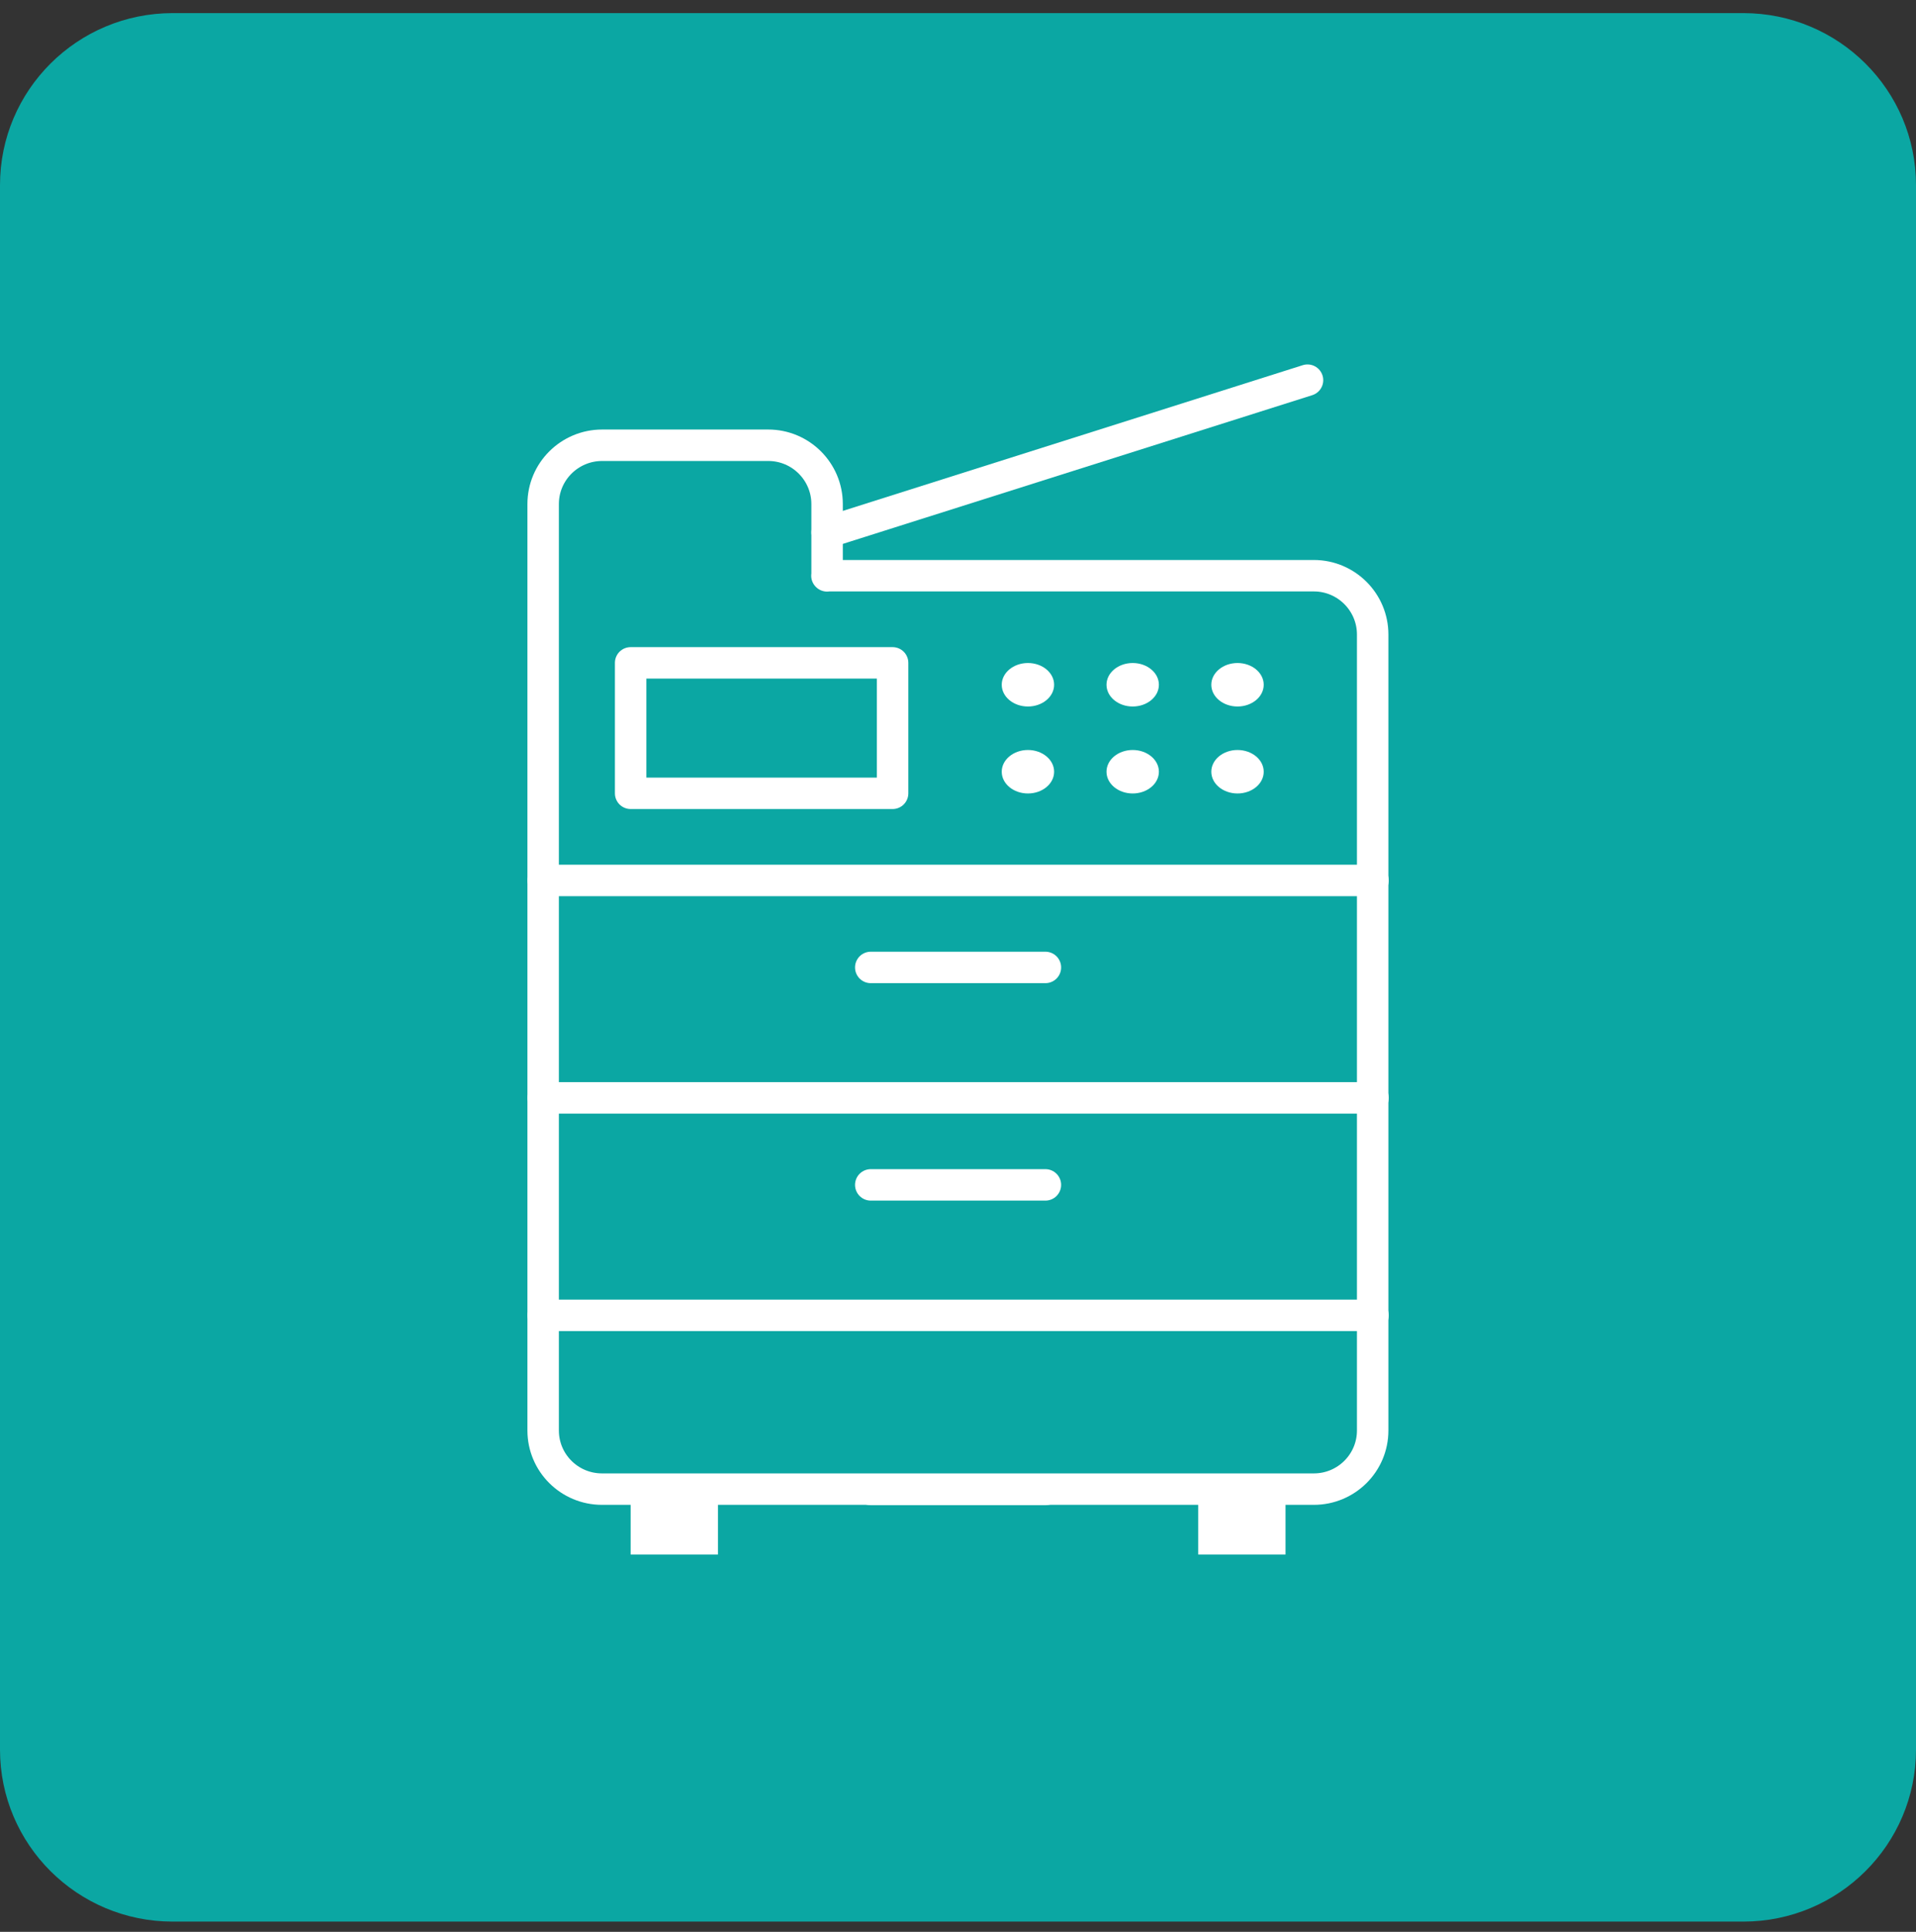 <svg width="120" height="121" viewBox="0 0 120 121" fill="none" xmlns="http://www.w3.org/2000/svg">
<rect x="0" y="0" width="120" height="121" fill="#333333" stroke="none"/>
<path d="M109.184 0.821H10.816C4.843 0.821 0 5.645 0 11.595V109.582C0 115.532 4.843 120.356 10.816 120.356H109.184C115.157 120.356 120 115.532 120 109.582V11.595C120 5.645 115.157 0.821 109.184 0.821Z" fill="#0BA7A3"/>
<path d="M51.801 36.069V31.57C51.801 29.542 50.151 27.888 48.115 27.888H37.714C35.678 27.888 34.018 29.532 34.018 31.57V89.597C34.018 91.625 35.668 93.269 37.704 93.269H82.285C84.321 93.269 85.971 91.625 85.971 89.597V39.741C85.971 37.714 84.321 36.059 82.285 36.059H51.791L51.801 36.069Z" stroke="white" stroke-width="1.97" stroke-linecap="round" stroke-linejoin="round"/>
<path d="M34.028 55.146H85.992" stroke="white" stroke-width="1.97" stroke-linecap="round" stroke-linejoin="round"/>
<path d="M54.536 60.594H65.474" stroke="white" stroke-width="1.97" stroke-linecap="round" stroke-linejoin="round"/>
<path d="M34.028 68.765H85.992" stroke="white" stroke-width="1.97" stroke-linecap="round" stroke-linejoin="round"/>
<path d="M54.536 74.213H65.474" stroke="white" stroke-width="1.97" stroke-linecap="round" stroke-linejoin="round"/>
<path d="M34.028 82.384H85.992" stroke="white" stroke-width="1.97" stroke-linecap="round" stroke-linejoin="round"/>
<path d="M54.536 93.29H65.474" stroke="white" stroke-width="1.97" stroke-linecap="round" stroke-linejoin="round"/>
<path d="M55.904 41.517H39.497V49.688H55.904V41.517Z" stroke="white" stroke-width="1.97" stroke-linecap="round" stroke-linejoin="round"/>
<path d="M64.38 44.251C65.286 44.251 66.02 43.641 66.02 42.889C66.02 42.137 65.286 41.527 64.38 41.527C63.474 41.527 62.739 42.137 62.739 42.889C62.739 43.641 63.474 44.251 64.38 44.251Z" fill="white"/>
<path d="M70.941 44.251C71.847 44.251 72.582 43.641 72.582 42.889C72.582 42.137 71.847 41.527 70.941 41.527C70.035 41.527 69.301 42.137 69.301 42.889C69.301 43.641 70.035 44.251 70.941 44.251Z" fill="white"/>
<path d="M77.506 44.251C78.412 44.251 79.147 43.641 79.147 42.889C79.147 42.137 78.412 41.527 77.506 41.527C76.6 41.527 75.865 42.137 75.865 42.889C75.865 43.641 76.6 44.251 77.506 44.251Z" fill="white"/>
<path d="M64.38 49.698C65.286 49.698 66.02 49.089 66.02 48.337C66.02 47.584 65.286 46.975 64.38 46.975C63.474 46.975 62.739 47.584 62.739 48.337C62.739 49.089 63.474 49.698 64.38 49.698Z" fill="white"/>
<path d="M70.941 49.698C71.847 49.698 72.582 49.089 72.582 48.337C72.582 47.584 71.847 46.975 70.941 46.975C70.035 46.975 69.301 47.584 69.301 48.337C69.301 49.089 70.035 49.698 70.941 49.698Z" fill="white"/>
<path d="M77.506 49.698C78.412 49.698 79.147 49.089 79.147 48.337C79.147 47.584 78.412 46.975 77.506 46.975C76.6 46.975 75.865 47.584 75.865 48.337C75.865 49.089 76.6 49.698 77.506 49.698Z" fill="white"/>
<path d="M51.802 33.345L81.89 23.812" stroke="white" stroke-width="1.97" stroke-linecap="round" stroke-linejoin="round"/>
<path d="M80.513 93.279V97.365H75.044V93.279" fill="white"/>
<path d="M39.497 93.279V97.365H44.966V93.279" fill="white"/>
</svg>

